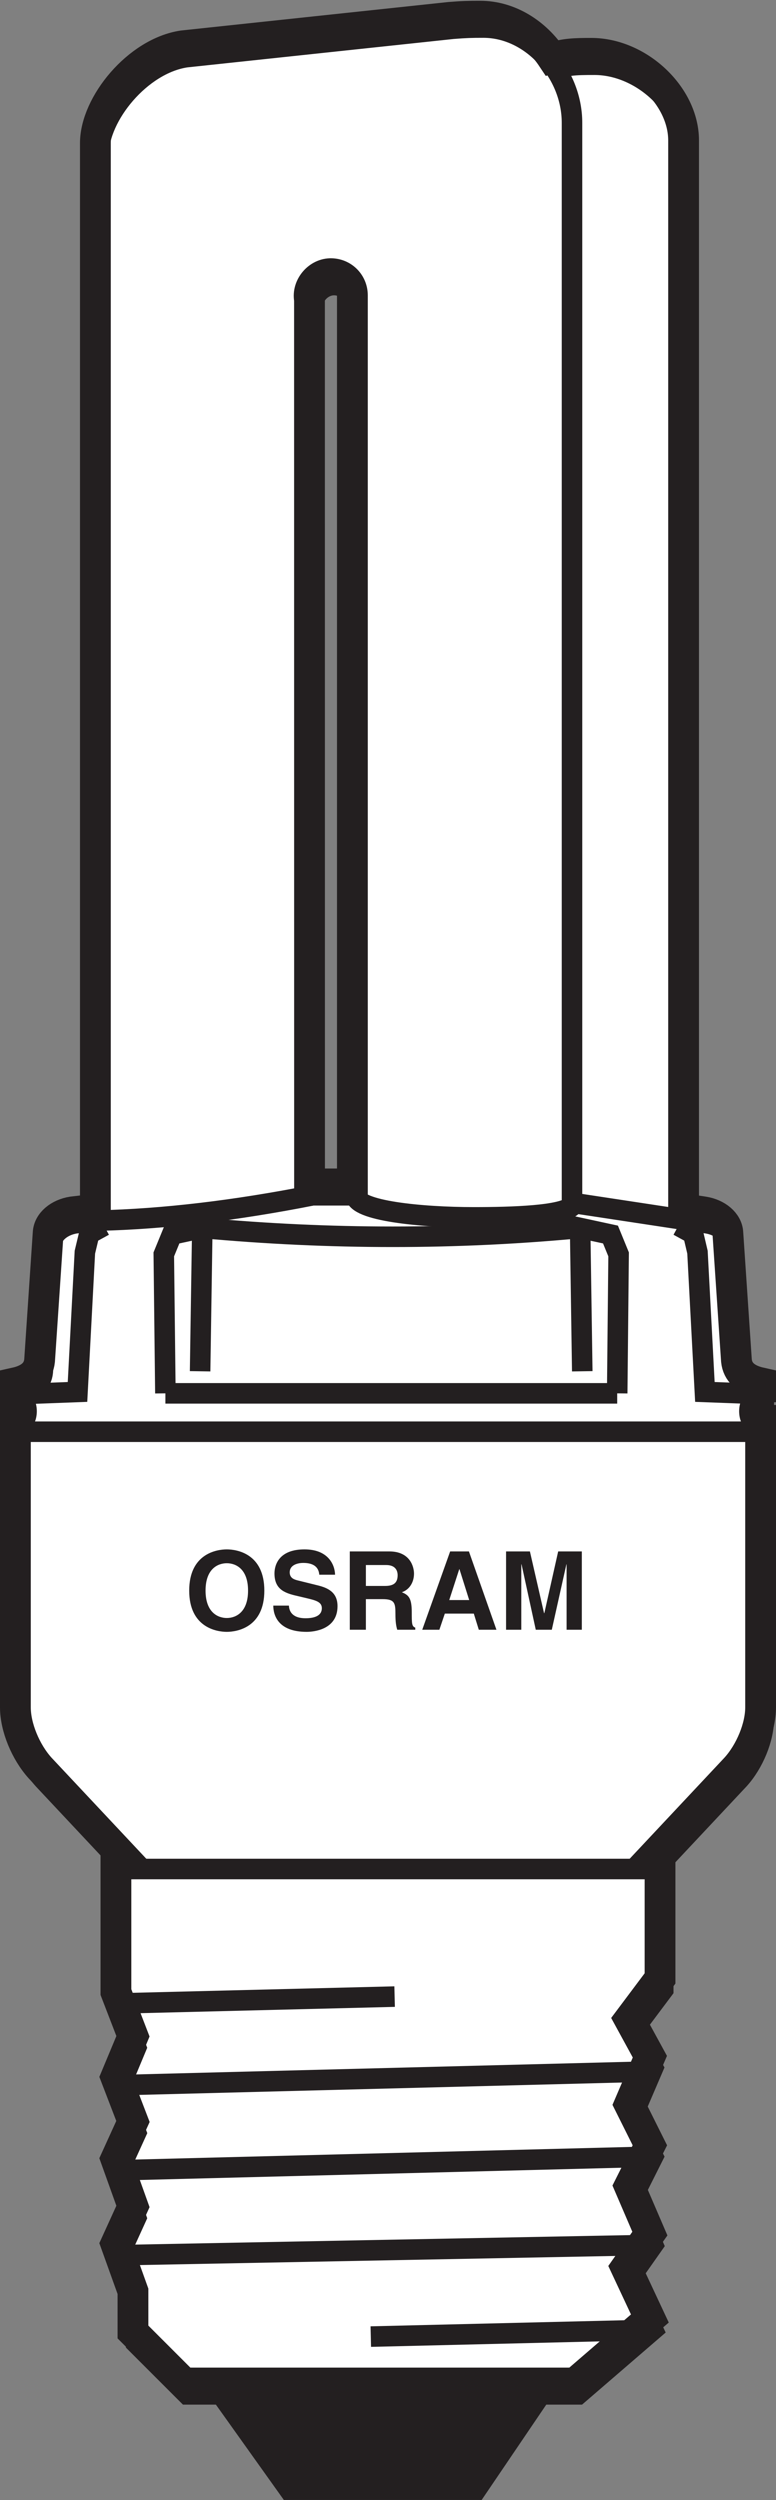 <?xml version="1.0" encoding="UTF-8" standalone="no"?>
<svg
   xmlns:dc="http://purl.org/dc/elements/1.1/"
   xmlns:cc="http://creativecommons.org/ns#"
   xmlns:rdf="http://www.w3.org/1999/02/22-rdf-syntax-ns#"
   xmlns:svg="http://www.w3.org/2000/svg"
   xmlns="http://www.w3.org/2000/svg"
   viewBox="0 0 20.16 64.867"
   height="64.867"
   width="20.16"
   xml:space="preserve"
   id="svg2"
   version="1.1"><rect x="0" y="0" width="20.16" height="64.867" fill="#808080" stroke="none"/><defs
     id="defs6" /><g
     transform="matrix(1.333,0,0,-1.333,0,64.867)"
     id="g10"><g
       transform="scale(0.1)"
       id="g12"><path
         id="path14"
         style="fill:#ffffff;fill-opacity:1;fill-rule:nonzero;stroke:none"
         d="M 133.852,249.043 V 457.09 c 0,8.672 -8.797,16.937 -17.997,16.937 -3.867,0 -5.761,-0.039 -9.101,-1.351 l 4.726,-220.805 c 6.532,-1.48 14.004,-2.426 22.372,-2.828 v 0" /><path
         id="path16"
         style="fill:none;stroke:#231f20;stroke-width:4;stroke-linecap:butt;stroke-linejoin:miter;stroke-miterlimit:3.864;stroke-dasharray:none;stroke-opacity:1"
         d="M 133.852,249.043 V 457.09 c 0,8.672 -8.797,16.937 -17.997,16.937 -3.867,0 -5.761,-0.039 -9.101,-1.351 l 4.726,-220.805 c 6.532,-1.48 14.004,-2.426 22.372,-2.828 z" /><path
         id="path18"
         style="fill:#ffffff;fill-opacity:1;fill-rule:nonzero;stroke:none"
         d="m 111.508,100.617 6.906,12.352 25.625,27.304 c 2.832,3.125 4.824,7.942 4.824,11.805 v 55.863 c -1.582,0 -1.582,3.551 0,3.551 v 3.762 c -2.91,0.644 -4.472,2.09 -4.707,4.297 l -1.679,24.887 c -0.098,1.992 -2.11,3.664 -4.7,4.078 l -35.925,5.449 H 80.25 72.242 60.953 l -46.234,-5.449 c -2.609,-0.414 -4.606,-2.086 -4.707,-4.078 L 8.336,219.551 C 8.102,217.344 6.539,215.898 3.625,215.254 v -3.762 c 1.57,0 1.57,-3.551 0,-3.551 v -55.863 c 0,-3.863 1.996,-8.68 4.816,-11.805 l 25.633,-27.304 6.899,-12.352 h 70.535 v 0" /><path
         id="path20"
         style="fill:none;stroke:#231f20;stroke-width:4;stroke-linecap:butt;stroke-linejoin:miter;stroke-miterlimit:3.864;stroke-dasharray:none;stroke-opacity:1"
         d="m 111.508,100.617 6.906,12.352 25.625,27.304 c 2.832,3.125 4.824,7.942 4.824,11.805 v 55.863 c -1.582,0 -1.582,3.551 0,3.551 v 3.762 c -2.91,0.644 -4.472,2.09 -4.707,4.297 l -1.679,24.887 c -0.098,1.992 -2.11,3.664 -4.7,4.078 l -35.925,5.449 H 80.25 72.242 60.953 l -46.234,-5.449 c -2.609,-0.414 -4.606,-2.086 -4.707,-4.078 L 8.336,219.551 C 8.102,217.344 6.539,215.898 3.625,215.254 v -3.762 c 1.57,0 1.57,-3.551 0,-3.551 v -55.863 c 0,-3.863 1.996,-8.68 4.816,-11.805 l 25.633,-27.304 6.899,-12.352 h 70.535 z" /><path
         id="path22"
         style="fill:none;stroke:#231f20;stroke-width:4;stroke-linecap:butt;stroke-linejoin:miter;stroke-miterlimit:3.864;stroke-dasharray:none;stroke-opacity:1"
         d="m 120.289,215.41 0.274,27.051 -1.583,3.863 -5.917,1.278 0.417,-27.895 m 35.383,-4.453 -11.484,0.43 -1.445,27.207 -0.84,3.574 -2.871,1.57 m -99.989,-32.625 -0.312,27.051 1.586,3.863 5.922,1.278 L 39,219.707 m -35.375,-4.453 11.48,0.43 1.438,27.207 0.855,3.574 2.871,1.57" /><path
         id="path24"
         style="fill:none;stroke:#231f20;stroke-width:4;stroke-linecap:butt;stroke-linejoin:miter;stroke-miterlimit:3.864;stroke-dasharray:none;stroke-opacity:1"
         d="M 3.625,207.941 H 148.863" /><path
         id="path26"
         style="fill:none;stroke:#231f20;stroke-width:4;stroke-linecap:butt;stroke-linejoin:miter;stroke-miterlimit:3.864;stroke-dasharray:none;stroke-opacity:1"
         d="m 39.43,247.602 c 24.941,-2.286 49.48,-2.286 73.633,0" /><path
         id="path28"
         style="fill:none;stroke:#231f20;stroke-width:4;stroke-linecap:butt;stroke-linejoin:miter;stroke-miterlimit:3.864;stroke-dasharray:none;stroke-opacity:1"
         d="M 32.234,215.41 H 120.289" /><path
         id="path30"
         style="fill:none;stroke:#231f20;stroke-width:4;stroke-linecap:butt;stroke-linejoin:round;stroke-miterlimit:3.864;stroke-dasharray:none;stroke-opacity:1"
         d="M 40.973,100.617 V 79.648 l 6.668,-6.668 v -9.055 l 3.816,-5.703 -3.816,-5.711 3.816,-5.226 -3.816,-5.223 3.816,-5.227 -3.816,-4.746 4.297,-5.242 v -5.246 l 5.238,-6.66 h 39.09 l 8.105,9.543 -2.871,4.746 2.871,5.223 -2.871,5.246 2.871,5.203 -2.871,5.703 2.871,4.766 -2.871,5.215 3.34,4.766 v 7.629 l 6.668,6.191 V 100.617 H 40.973 Z" /><path
         id="path32"
         style="fill:none;stroke:#231f20;stroke-width:4;stroke-linecap:butt;stroke-linejoin:round;stroke-miterlimit:3.864;stroke-dasharray:none;stroke-opacity:1"
         d="m 76.238,22.559 27.164,1.434 M 47.168,63.926 76.238,64.894 M 48.594,52.512 103.402,55.371 M 48.594,42.062 103.402,44.902 M 48.594,32.09 103.402,34.453" /><path
         id="path34"
         style="fill:#231f20;fill-opacity:1;fill-rule:nonzero;stroke:none"
         d="m 91.012,14.941 v -2.168 L 81.481,6.855 H 71.008 l -9.535,5.918 v 2.168 h 29.539 v 0" /><path
         id="path36"
         style="fill:none;stroke:#231f20;stroke-width:4;stroke-linecap:butt;stroke-linejoin:round;stroke-miterlimit:3.864;stroke-dasharray:none;stroke-opacity:1"
         d="M 79.047,6.008 V 3.828 h -5.609 v 2.18 h 5.609 z m 11.965,8.934 v -2.168 L 81.481,6.855 H 71.008 l -9.535,5.918 v 2.168 h 29.539 z" /><path
         id="path38"
         style="fill:#ffffff;fill-opacity:1;fill-rule:nonzero;stroke:none"
         d="M 129.262,122.824 V 99.316 l -5.965,-7.949 3.984,-7.285 -3.984,-9.277 3.984,-7.969 -3.984,-7.93 3.984,-9.258 -4.648,-6.601 4.648,-9.922 -14.582,-12.559 H 36.48 l -9.941,9.93 v 7.922 l -3.32,9.238 3.32,7.277 -3.32,9.258 3.32,7.285 -3.32,8.633 3.32,7.949 -3.32,8.602 V 122.824 H 129.262 v 0" /><path
         id="path40"
         style="fill:none;stroke:#231f20;stroke-width:4;stroke-linecap:butt;stroke-linejoin:miter;stroke-miterlimit:3.864;stroke-dasharray:none;stroke-opacity:1"
         d="M 129.262,122.824 V 99.316 l -5.965,-7.949 3.984,-7.285 -3.984,-9.277 3.984,-7.969 -3.984,-7.93 3.984,-9.258 -4.648,-6.601 4.648,-9.922 -14.582,-12.559 H 36.48 l -9.941,9.93 v 7.922 l -3.32,9.238 3.32,7.277 -3.32,9.258 3.32,7.285 -3.32,8.633 3.32,7.949 -3.32,8.602 V 122.824 H 129.262 Z" /><path
         id="path42"
         style="fill:#231f20;fill-opacity:1;fill-rule:nonzero;stroke:none"
         d="M 105.406,20.566 92.809,2.004 H 56.352 L 43.105,20.566 h 62.3 v 0" /><path
         id="path44"
         style="fill:none;stroke:#231f20;stroke-width:4;stroke-linecap:butt;stroke-linejoin:miter;stroke-miterlimit:3.864;stroke-dasharray:none;stroke-opacity:1"
         d="M 105.406,20.566 92.809,2.004 H 56.352 L 43.105,20.566 h 62.3 z" /><path
         id="path46"
         style="fill:none;stroke:#231f20;stroke-width:4;stroke-linecap:butt;stroke-linejoin:miter;stroke-miterlimit:3.864;stroke-dasharray:none;stroke-opacity:1"
         d="M 127.281,33.125 72.266,31.809 M 76.91,97.988 23.219,96.66 M 127.281,83.418 23.219,80.754 M 127.281,66.836 23.219,64.191 M 127.281,49.648 23.219,47.656" /><path
         id="path48"
         style="fill:#ffffff;fill-opacity:1;fill-rule:nonzero;stroke:none"
         d="m 19.215,249.043 v 207.52 c 0,7.519 8.246,17.621 17.047,18.929 l 51.996,5.539 c 2.598,0.203 3.633,0.231 5.957,0.231 9.297,0 17.265,-8.805 17.265,-18.535 V 251.871 c -1.894,-1.906 -11.64,-2.207 -19.14,-2.207 -10.266,0 -23.035,1.266 -23.035,4.301 v 172.988 c -0.012,2.277 -1.789,4.106 -4.066,4.184 -2.578,0.097 -4.785,-2.492 -4.297,-5.02 l 0.012,-172.152 c -15.191,-2.992 -29.102,-4.629 -41.738,-4.922 v 0" /><path
         id="path50"
         style="fill:none;stroke:#231f20;stroke-width:4;stroke-linecap:butt;stroke-linejoin:miter;stroke-miterlimit:3.864;stroke-dasharray:none;stroke-opacity:1"
         d="m 19.215,249.043 v 207.52 c 0,7.519 8.246,17.621 17.047,18.929 l 51.996,5.539 c 2.598,0.203 3.633,0.231 5.957,0.231 9.297,0 17.265,-8.805 17.265,-18.535 V 251.871 c -1.894,-1.906 -11.64,-2.207 -19.14,-2.207 -10.266,0 -23.035,1.266 -23.035,4.301 v 172.988 c -0.012,2.277 -1.789,4.106 -4.066,4.184 -2.578,0.097 -4.785,-2.492 -4.297,-5.02 l 0.012,-172.152 c -15.191,-2.992 -29.102,-4.629 -41.738,-4.922 z" /><path
         id="path52"
         style="fill:#231f20;fill-opacity:1;fill-rule:evenodd;stroke:none"
         d="m 40.062,177.012 c 0,4.269 2.418,5.332 4.141,5.332 1.711,0 4.141,-1.063 4.141,-5.332 0,-4.258 -2.43,-5.332 -4.141,-5.332 -1.723,0 -4.141,1.074 -4.141,5.332 z m -3.188,0 c 0,-7.149 5.312,-8.028 7.328,-8.028 2.012,0 7.316,0.879 7.316,8.028 0,7.16 -5.305,8.027 -7.316,8.027 -2.016,0 -7.328,-0.867 -7.328,-8.027 v 0" /><path
         id="path54"
         style="fill:#231f20;fill-opacity:1;fill-rule:nonzero;stroke:none"
         d="m 53.262,174.094 c 0,-1.895 0.953,-5.11 6.504,-5.11 1.352,0 6.016,0.411 6.016,5 0,2.735 -1.91,3.586 -3.988,4.082 l -3.715,0.918 c -0.641,0.157 -1.617,0.411 -1.617,1.59 0,1.379 1.449,1.828 2.641,1.828 2.809,0 3.047,-1.601 3.125,-2.293 h 3.074 c -0.031,1.864 -1.277,4.93 -5.961,4.93 -4.941,0 -5.848,-2.988 -5.848,-4.687 0,-3.36 2.371,-3.914 4.828,-4.473 l 1.649,-0.391 c 1.609,-0.39 2.754,-0.703 2.754,-1.894 0,-1.602 -1.68,-1.961 -3.176,-1.961 -2.785,0 -3.207,1.59 -3.238,2.461 h -3.047 v 0" /><path
         id="path56"
         style="fill:#231f20;fill-opacity:1;fill-rule:evenodd;stroke:none"
         d="m 71.309,177.922 v 4.07 h 3.957 c 1.867,0 2.231,-1.172 2.231,-1.98 0,-1.504 -0.801,-2.09 -2.453,-2.09 h -3.734 z m -3.137,-8.527 h 3.137 v 5.957 h 3.289 c 2.34,0 2.469,-0.801 2.469,-2.872 0,-1.574 0.137,-2.363 0.352,-3.085 h 3.516 v 0.41 c -0.684,0.254 -0.684,0.8 -0.684,3.027 0,2.852 -0.684,3.32 -1.926,3.867 1.496,0.508 2.363,1.953 2.363,3.625 0,1.317 -0.762,4.317 -4.809,4.317 h -7.707 v -15.246 0" /><path
         id="path58"
         style="fill:#231f20;fill-opacity:1;fill-rule:evenodd;stroke:none"
         d="m 89.508,181.191 h 0.039 l 1.895,-6.015 h -3.887 l 1.953,6.015 z m -2.812,-8.652 h 5.644 l 0.977,-3.144 h 3.438 l -5.363,15.246 h -3.66 l -5.441,-15.246 h 3.34 l 1.066,3.144 v 0" /><path
         id="path60"
         style="fill:#231f20;fill-opacity:1;fill-rule:evenodd;stroke:none"
         d="m 113.395,184.641 h -4.61 l -2.695,-12.012 h -0.059 l -2.754,12.012 h -4.648 v -15.246 h 2.969 v 12.734 h 0.047 l 2.773,-12.734 h 3.125 l 2.844,12.734 h 0.039 v -12.734 h 2.969 v 15.246 0" /><path
         id="path62"
         style="fill:none;stroke:#231f20;stroke-width:6;stroke-linecap:butt;stroke-linejoin:miter;stroke-miterlimit:3.864;stroke-dasharray:none;stroke-opacity:1"
         d="m 60.328,256.176 -0.012,172.156 c -0.488,2.523 1.719,5.117 4.297,5.02 2.277,-0.079 4.055,-1.911 4.066,-4.188 V 256.176 Z m 87.91,-42.477 v 3.762 c -2.91,0.644 -4.472,2.09 -4.707,4.297 l -1.679,24.887 c -0.098,1.992 -2.11,3.671 -4.7,4.082 l -3.925,0.597 v 207.977 c 0,8.672 -8.797,16.941 -17.997,16.941 -3.242,0 -5.136,-0.074 -7.617,-0.859 -3.183,4.777 -8.34,8.09 -14.023,8.09 -2.324,0 -3.359,-0.024 -5.957,-0.231 L 35.637,477.707 C 26.836,476.398 18.59,466.293 18.59,458.773 V 251.254 l -4.496,-0.527 c -2.609,-0.411 -4.606,-2.09 -4.707,-4.082 L 7.711,221.758 C 7.477,219.551 5.914,218.105 3,217.461 v -3.762 c 1.57,0 1.57,-3.551 0,-3.551 v -55.863 c 0,-3.863 1.996,-8.68 4.816,-11.805 L 24.199,125.031 H 22.594 V 98.867 l 3.32,-8.602 -3.32,-7.949 3.32,-8.633 -3.32,-7.285 3.32,-9.258 -3.32,-7.277 3.32,-9.238 v -7.922 l 9.941,-9.93 h 76.219 l 14.582,12.559 -4.648,9.922 4.648,6.602 -3.984,9.258 3.984,7.93 -3.984,7.969 3.984,9.277 -3.984,7.285 5.965,7.949 v 23.508 h -1.602 l 16.379,17.449 c 2.832,3.125 4.824,7.942 4.824,11.805 v 55.863 c -1.582,0 -1.582,3.551 0,3.551 z" /></g></g></svg>
